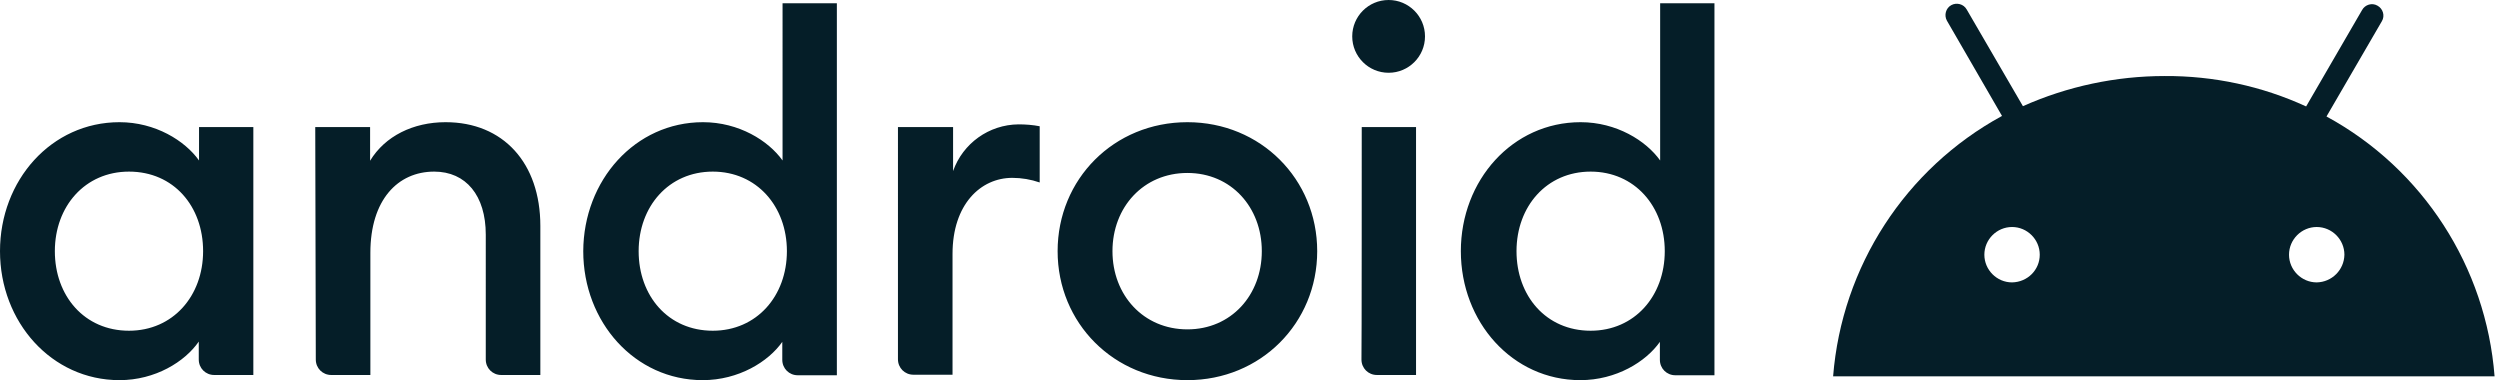 <?xml version="1.0" encoding="utf-8"?>
<!-- Generator: $$$/GeneralStr/196=Adobe Illustrator 27.6.0, SVG Export Plug-In . SVG Version: 6.00 Build 0)  -->
<svg version="1.1" id="_レイヤー_2" xmlns="http://www.w3.org/2000/svg" xmlns:xlink="http://www.w3.org/1999/xlink" x="0px"
	 y="0px" viewBox="0 0 920.7 140" style="enable-background:new 0 0 920.7 140;" xml:space="preserve">
<style type="text/css">
	.st0{fill:#051E28;}
</style>
<g>
	<path class="st0" d="M44,45c13.2,0,24.1,6.8,29.3,14.1V46.8h20v91.3H78.9c-3.2,0-5.7-2.5-5.7-5.7c0,0,0,0,0,0v-6.6
		c-5.1,7.4-16,14.2-29.2,14.2c-25,0-44-21.4-44-47.5S18.9,45,44,45 M47.5,63.2c-16.2,0-27.3,12.8-27.3,29.3s10.9,29.3,27.3,29.3
		c16.2,0,27.3-12.8,27.3-29.3S64,63.2,47.5,63.2 M116.1,46.8h20.2v12.4c5.5-9.1,15.9-14.2,27.8-14.2c21.2,0,34.9,15,34.9,38.2v54.9
		h-14.4c-3.2,0-5.7-2.5-5.7-5.7c0,0,0,0,0,0V86.4c0-14.4-7.3-23.2-19-23.2c-13.4,0-23.5,10.4-23.5,29.9v45h-14.4
		c-3.2,0-5.7-2.5-5.7-5.7c0,0,0,0,0,0L116.1,46.8z M258.9,45c13.2,0,24.1,6.8,29.3,14.1V1.2h20v137h-14.4c-3.2,0-5.7-2.5-5.7-5.7
		c0,0,0,0,0,0v-6.6c-5.1,7.3-16.1,14.1-29.3,14.1c-25,0-44-21.4-44-47.5C214.9,66.4,233.9,45,258.9,45 M262.5,63.2
		c-16.2,0-27.3,12.8-27.3,29.3s10.9,29.3,27.3,29.3c16.2,0,27.3-12.8,27.3-29.3S278.7,63.2,262.5,63.2 M331,46.8h20V63
		c3.6-10.2,13.2-17.1,24.1-17.2c2.6,0,5.3,0.2,7.8,0.7v20.7c-3.2-1.1-6.6-1.7-10.1-1.7c-11.6,0-22,9.7-22,28v44.5h-14.4
		c-3.2,0-5.7-2.5-5.7-5.7c0,0,0,0,0,0V46.8L331,46.8z M437.3,140c-27,0-47.8-21-47.8-47.5S410.2,45,437.3,45c27,0,47.8,21,47.8,47.5
		S464.3,140,437.3,140 M437.3,121.3c16.1,0,27.4-12.6,27.4-28.8s-11.3-28.8-27.4-28.8c-16.2,0-27.6,12.6-27.6,28.8
		S421.1,121.3,437.3,121.3 M511.4,26.8c-7.4,0-13.4-6-13.4-13.4C498,6,504,0,511.4,0c0,0,0,0,0,0c7.4,0,13.4,6,13.4,13.4
		C524.8,20.8,518.8,26.8,511.4,26.8 M501.5,46.8h20v91.3h-14.4c-3.2,0-5.7-2.5-5.7-5.7c0,0,0,0,0,0
		C501.5,132.4,501.5,46.8,501.5,46.8z M582.1,45c13.2,0,24.1,6.8,29.3,14.1V1.2h20v137H617c-3.2,0-5.7-2.5-5.7-5.7c0,0,0,0,0,0v-6.6
		c-5.1,7.3-16.1,14.1-29.3,14.1c-25,0-44-21.4-44-47.5C538,66.4,557,45,582.1,45 M585.8,63.2c-16.2,0-27.3,12.8-27.3,29.3
		s10.9,29.3,27.3,29.3c16.2,0,27.3-12.8,27.3-29.3S602,63.2,585.8,63.2"/>
	<path class="st0" d="M853.2,104c-5.6,0-10.2-4.6-10.2-10.2c0-5.6,4.6-10.2,10.2-10.2s10.2,4.6,10.2,10.2c0,0,0,0,0,0
		C863.3,99.4,858.8,103.9,853.2,104 M741,104c-5.6,0-10.2-4.6-10.2-10.2c0-5.6,4.6-10.2,10.2-10.2s10.2,4.6,10.2,10.2c0,0,0,0,0,0
		C751.2,99.4,746.7,103.9,741,104 M856.8,42.9l20.4-35.1c1.2-2,0.4-4.6-1.6-5.7c-2-1.2-4.6-0.4-5.7,1.6c0,0,0,0,0,0l-20.6,35.5
		c-16.3-7.5-34.1-11.3-52.1-11.2c-18,0-35.8,3.8-52.2,11.1L724.3,3.5c-1.1-2-3.7-2.7-5.7-1.6c-2,1.1-2.7,3.7-1.6,5.7c0,0,0,0,0,0
		l20.3,35.1c-35.6,19.4-59,55.5-62.2,95.9h243.6C915.6,98.3,892.3,62.2,856.8,42.9"/>
</g>
</svg>
